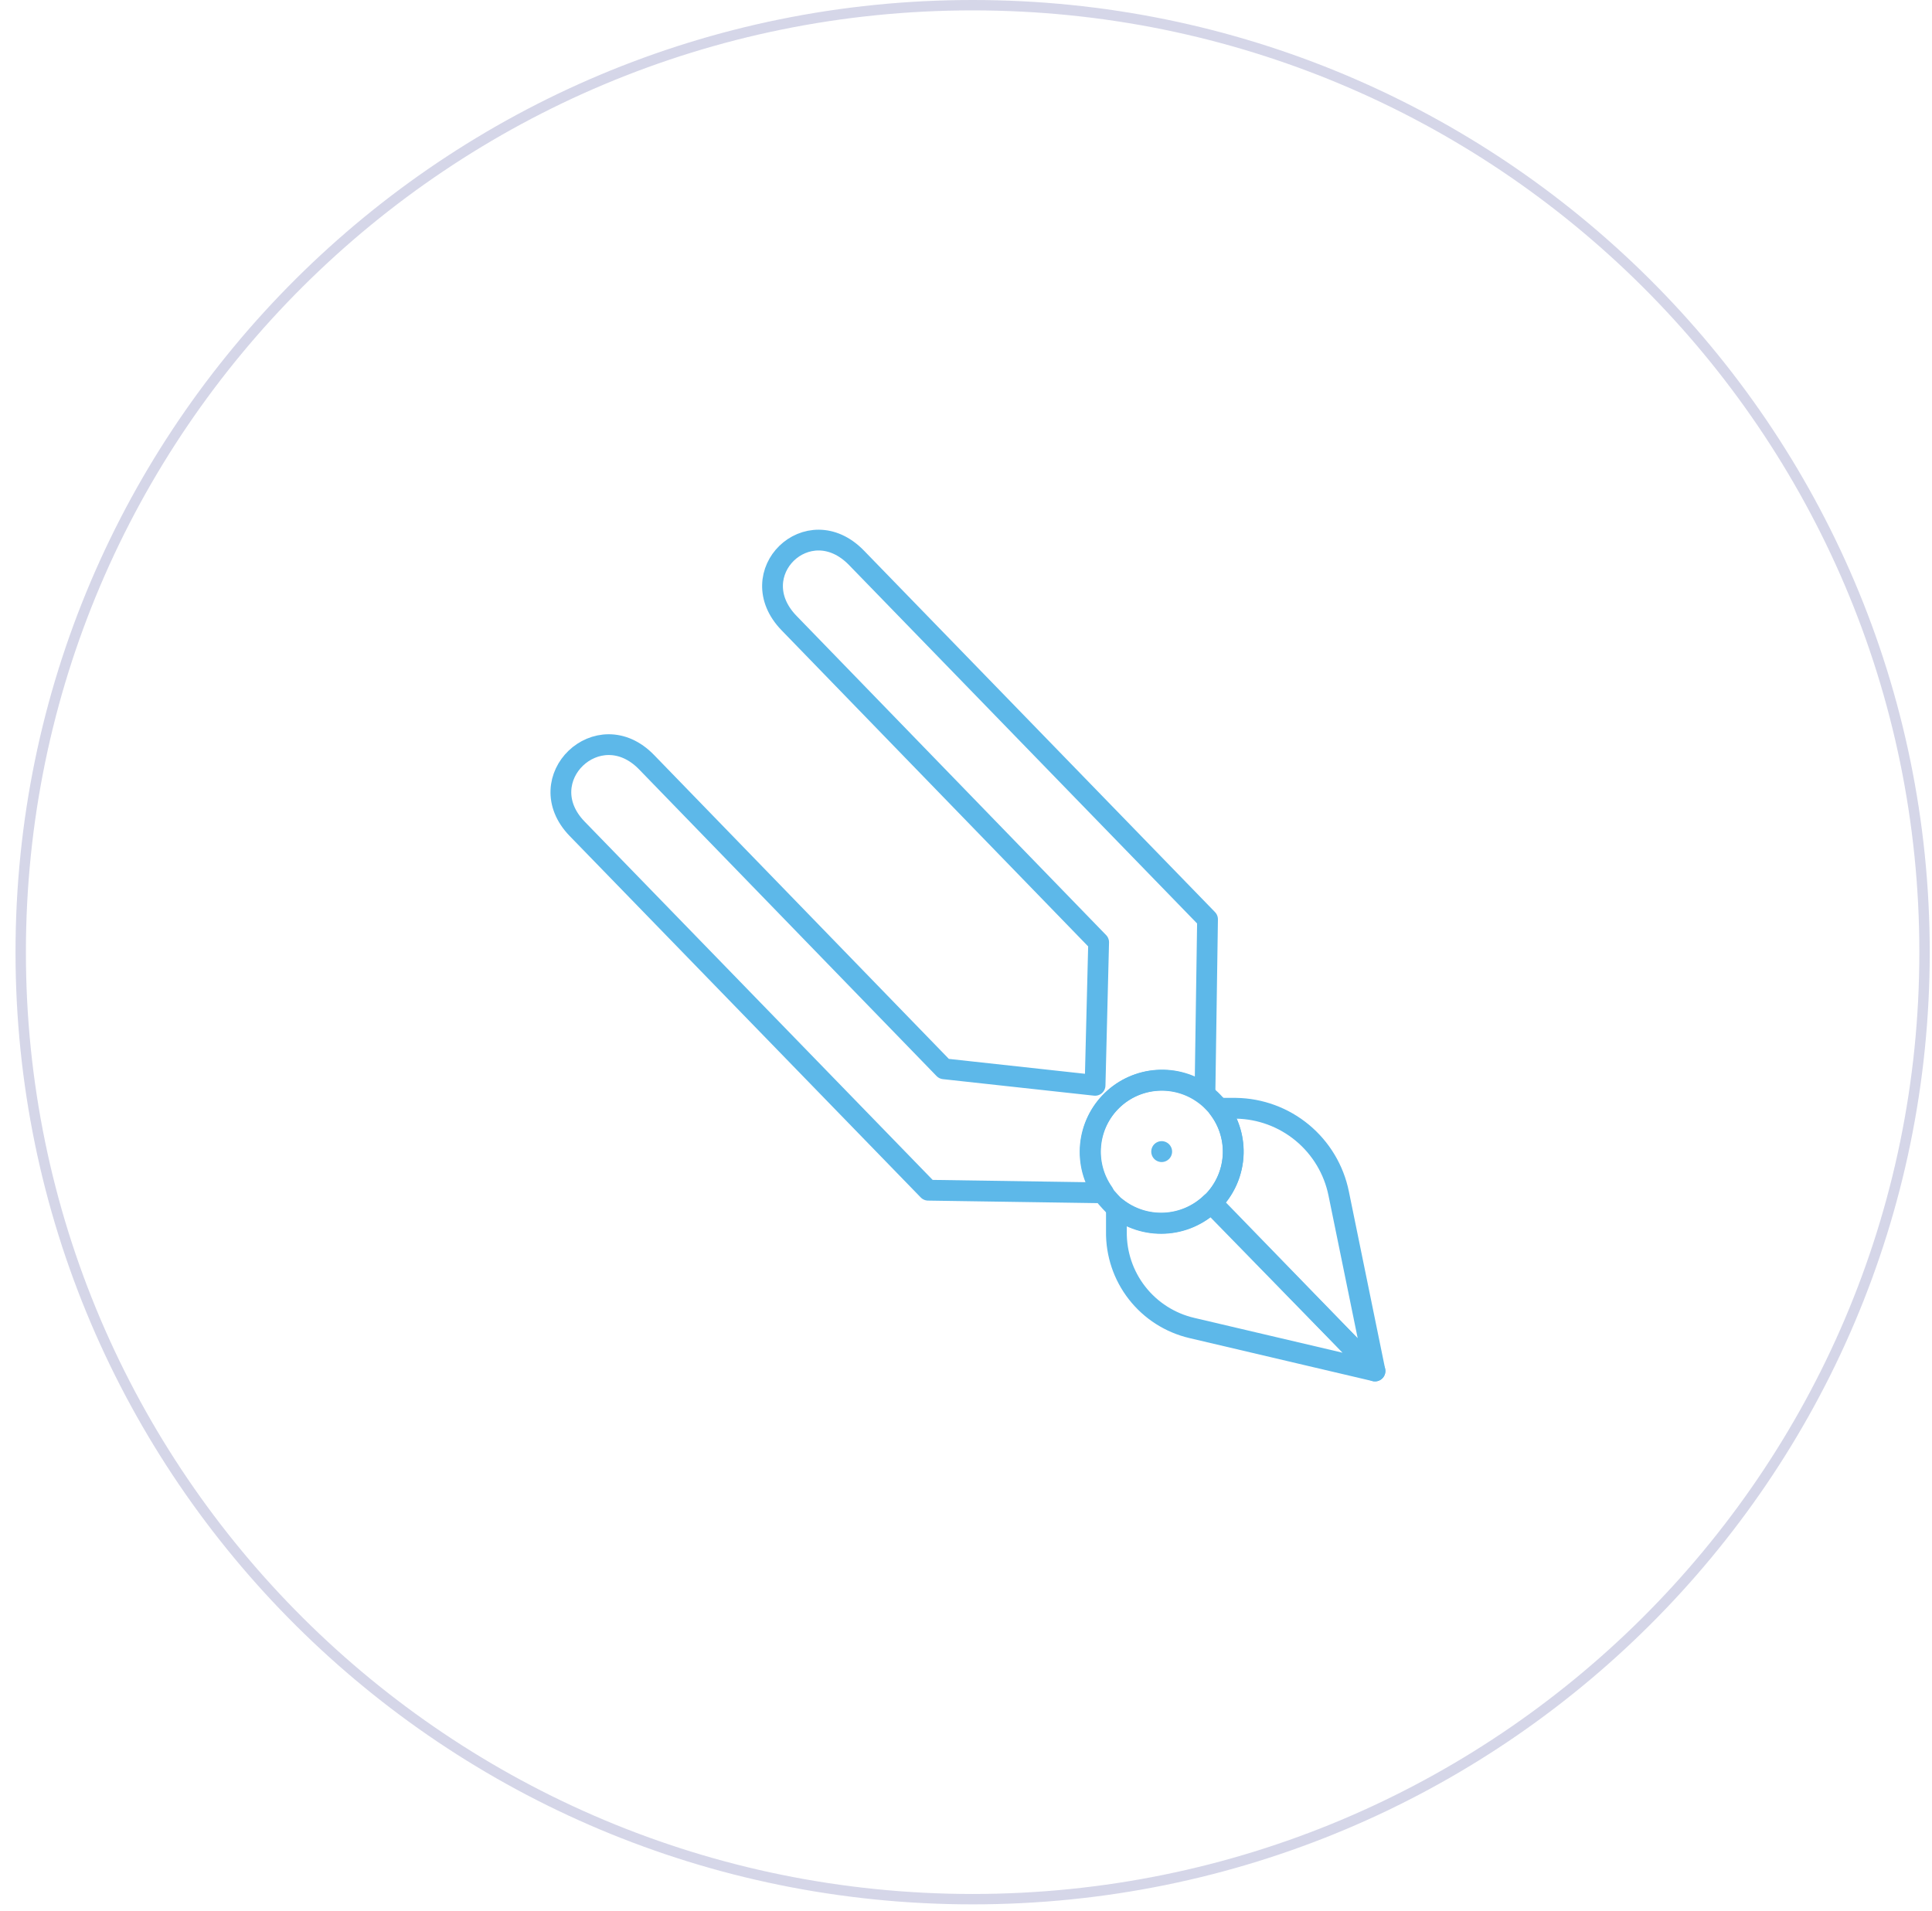 <svg xmlns="http://www.w3.org/2000/svg" width="93" height="92" viewBox="0 0 93 92" fill="none"><path d="M92.641 45.838C92.641 71.014 72.127 91.426 46.819 91.426C21.511 91.426 0.997 71.014 0.997 45.838C0.997 20.662 21.511 0.25 46.819 0.25C72.127 0.25 92.641 20.662 92.641 45.838Z" stroke="#2E358E" stroke-opacity="0.2" stroke-width="0.5"></path><path d="M66.188 66L57.372 63.929C56.327 63.685 55.397 63.092 54.736 62.246C54.075 61.401 53.724 60.355 53.74 59.282V58.13C54.397 58.651 55.22 58.916 56.058 58.876C56.895 58.836 57.69 58.493 58.294 57.912L66.188 66Z" stroke="#5DB8E9" stroke-linecap="round" stroke-linejoin="round"></path><path d="M66.188 66L58.33 57.903C58.929 57.314 59.293 56.527 59.353 55.689C59.413 54.851 59.165 54.02 58.656 53.352H59.498C60.665 53.37 61.792 53.786 62.69 54.531C63.589 55.277 64.206 56.307 64.439 57.451L66.188 66Z" stroke="#5DB8E9" stroke-linecap="round" stroke-linejoin="round"></path><path d="M53.103 57.423L44.68 57.297L27.779 39.895C25.468 37.505 28.805 34.299 31.125 36.693L45.442 51.453L52.713 52.248L52.885 45.362L37.984 29.997C35.667 27.607 38.906 24.466 41.226 26.851L58.127 44.256L58.002 52.679C57.345 52.188 56.535 51.948 55.717 52.001C54.899 52.054 54.126 52.397 53.538 52.968C52.95 53.538 52.584 54.3 52.507 55.116C52.429 55.932 52.645 56.749 53.115 57.42L53.103 57.423Z" stroke="#5DB8E9" stroke-linecap="round" stroke-linejoin="round"></path><path d="M59.366 55.503C59.38 54.726 59.13 53.967 58.656 53.352C58.573 53.243 58.483 53.14 58.385 53.044C58.262 52.915 58.127 52.797 57.983 52.691C57.326 52.201 56.516 51.961 55.698 52.014C54.88 52.066 54.108 52.409 53.519 52.98C52.931 53.551 52.566 54.312 52.488 55.129C52.411 55.944 52.627 56.761 53.097 57.433C53.199 57.576 53.31 57.711 53.432 57.838C53.529 57.946 53.631 58.049 53.739 58.146C54.396 58.667 55.22 58.932 56.057 58.892C56.895 58.852 57.689 58.509 58.293 57.927C58.624 57.615 58.889 57.239 59.073 56.823C59.257 56.407 59.357 55.958 59.366 55.503Z" stroke="#5DB8E9" stroke-linecap="round" stroke-linejoin="round"></path><path d="M55.921 55.438L55.918 55.441V55.435L55.921 55.438Z" stroke="#5DB8E9" stroke-linecap="round" stroke-linejoin="round"></path></svg>